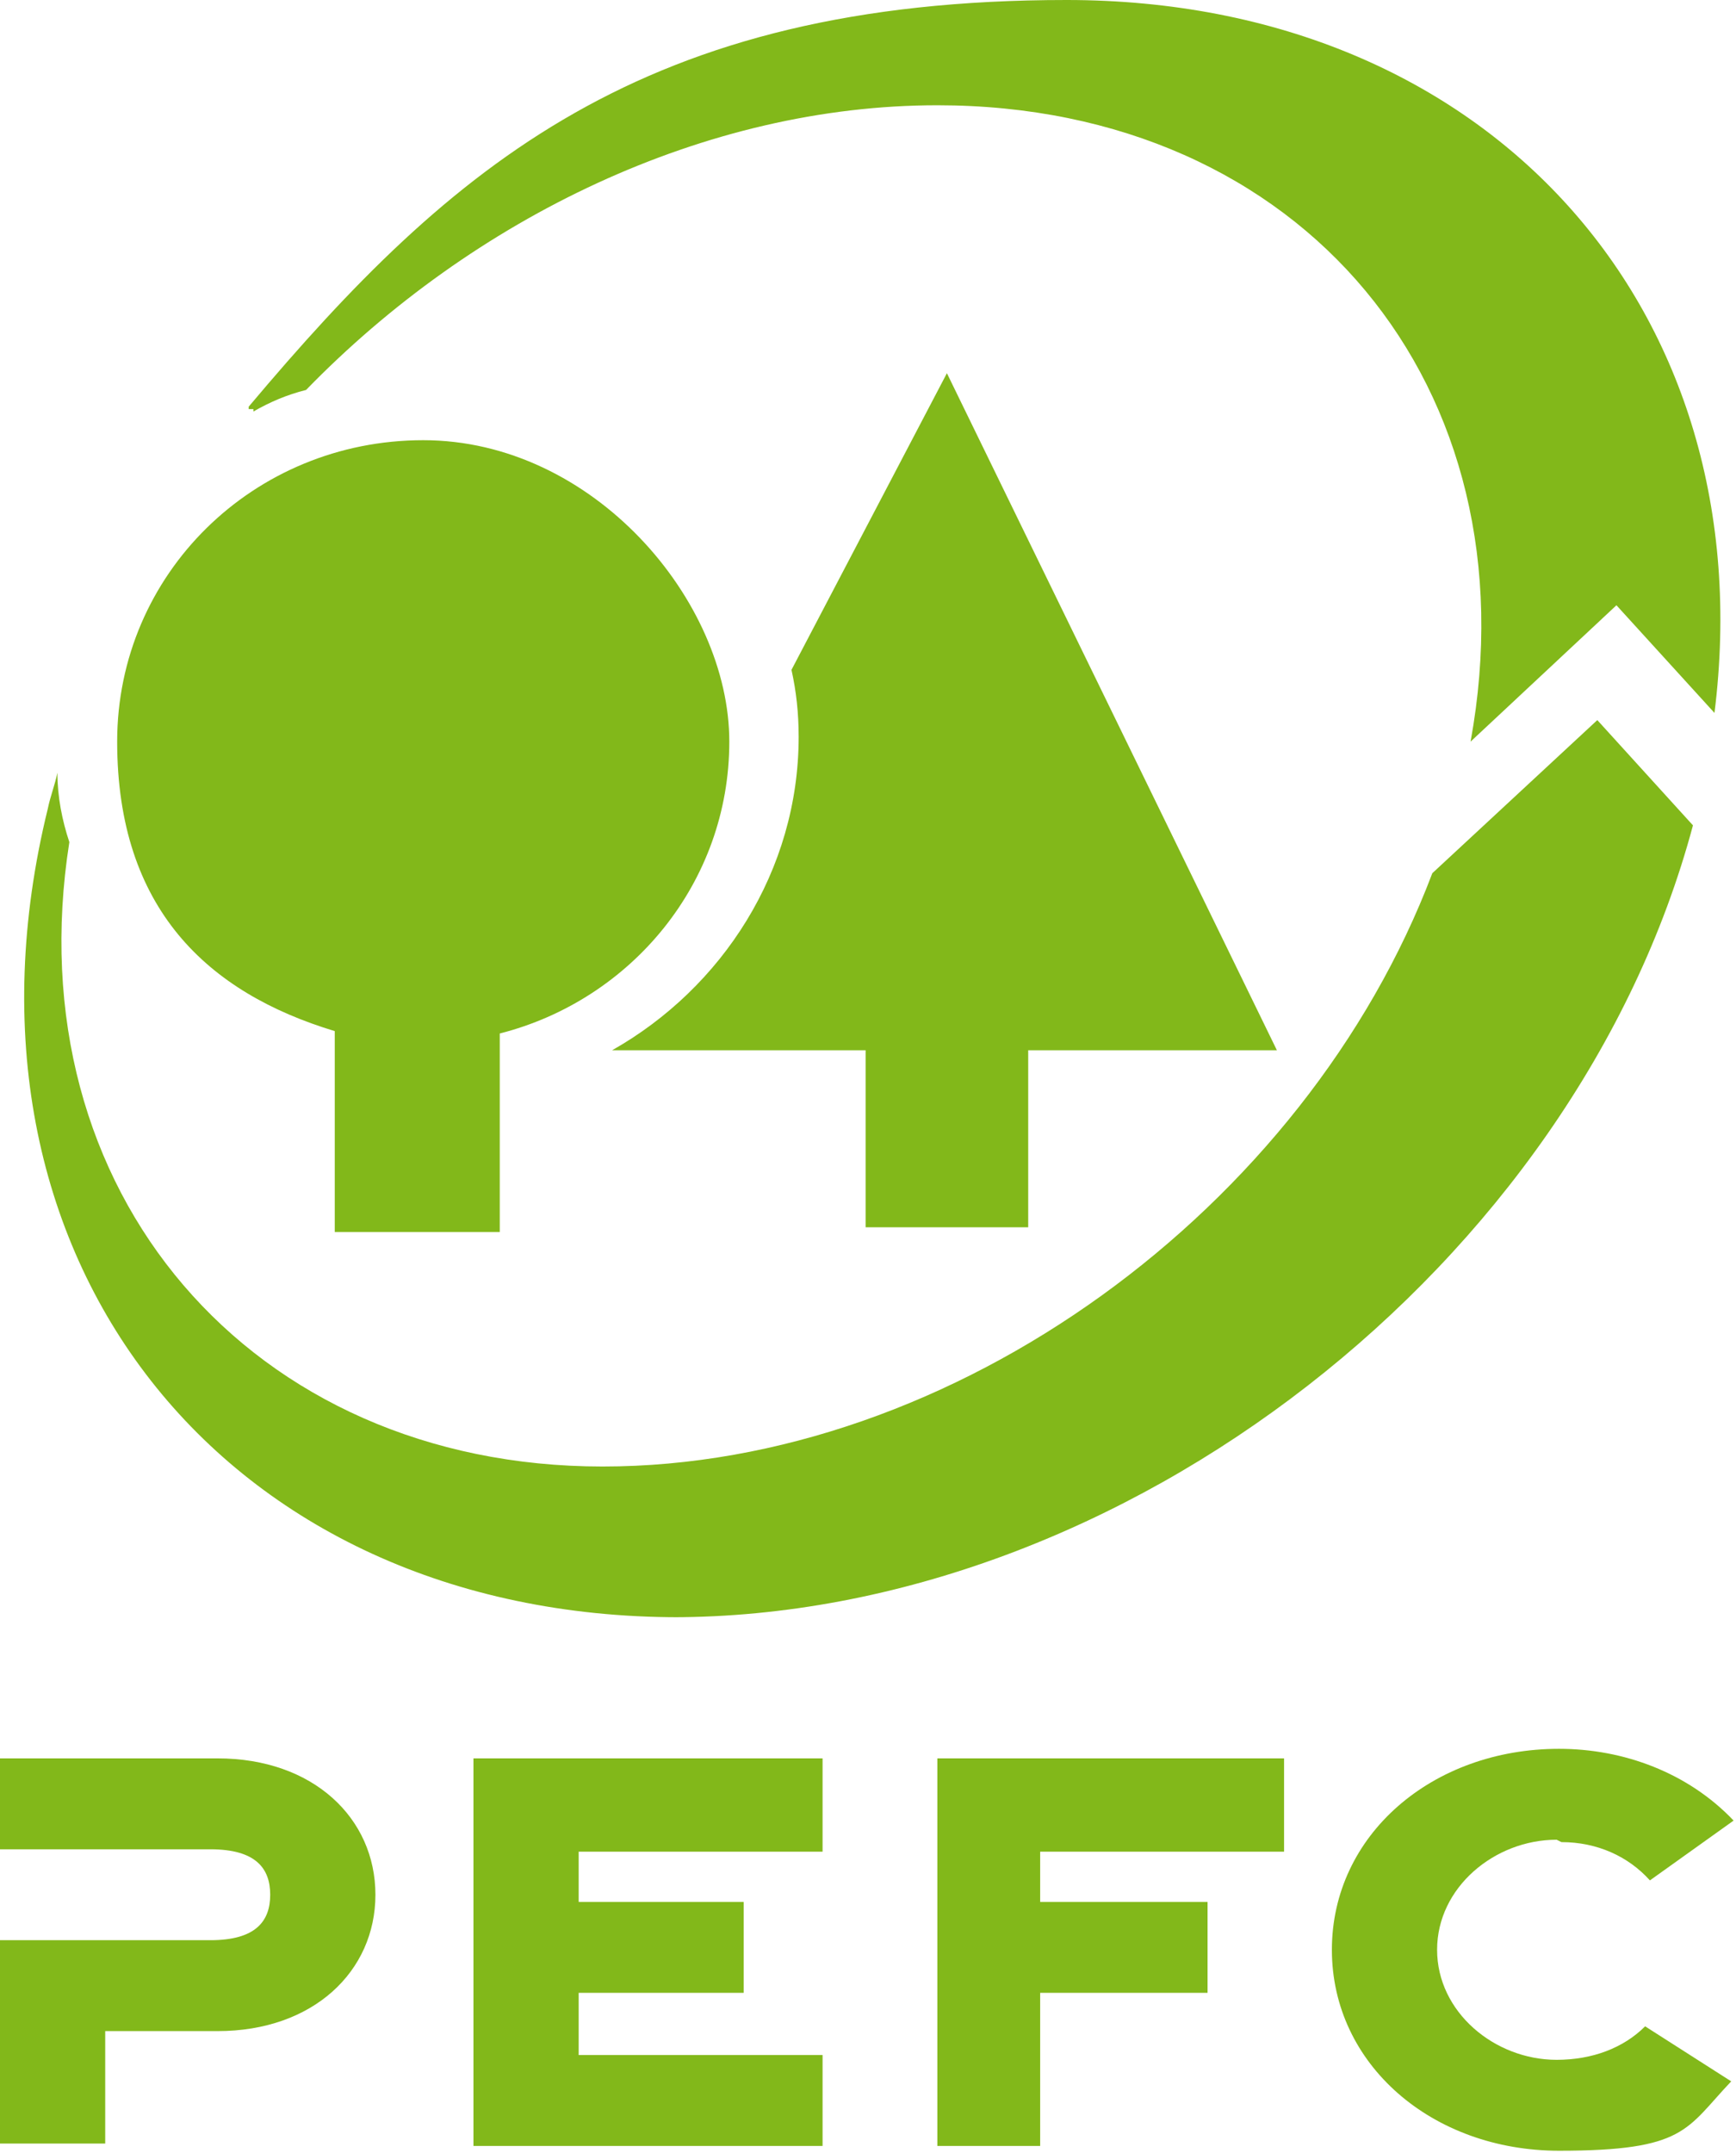 <?xml version="1.0" encoding="UTF-8"?>
<svg xmlns="http://www.w3.org/2000/svg" baseProfile="tiny" version="1.2" viewBox="0 0 72.6 90">
  <!-- Generator: Adobe Illustrator 28.7.1, SVG Export Plug-In . SVG Version: 1.2.0 Build 142)  -->
  <g>
    <g id="Layer_1">
      <g id="Page-1">
        <g id="pefc-01-00-01">
          <g id="logo">
            <path id="Fill-8" d="M9.1,73.5H0v3.8h8.8c1.9,0,2.5.8,2.5,1.9s-.6,1.9-2.5,1.9H0s0,8.5,0,8.5h4.4v-4.7h4.7c4,0,6.6-2.5,6.6-5.7s-2.6-5.7-6.6-5.7" fill="#82b81a"/>
            <polyline id="Fill-9" points="19.8 89.7 34.4 89.7 34.4 85.9 24.2 85.9 24.2 83.3 31.1 83.3 31.1 79.5 24.2 79.5 24.2 77.4 34.4 77.4 34.4 73.5 19.8 73.5 19.8 89.7" fill="#82b81a"/>
            <polyline id="Fill-10" points="39.2 89.7 43.5 89.7 43.5 83.3 50.5 83.3 50.5 79.5 43.5 79.5 43.5 77.4 53.7 77.4 53.7 73.5 39.2 73.5 39.2 89.7" fill="#82b81a"/>
            <path id="Fill-11" d="M65.3,77c1.5,0,2.8.6,3.7,1.6l3.5-2.5c-1.9-2-4.6-3-7.3-3-5.3,0-9.5,3.6-9.5,8.4s4.2,8.4,9.5,8.4,5.3-.9,7.2-2.9l-3.6-2.3c-.9.9-2.2,1.4-3.7,1.4-2.6,0-5-2-5-4.6s2.4-4.6,5-4.6" fill="#82b81a"/>
            <path id="Fill-12" d="M43,51.3v-7.4h10.4l-13.8-28.3-6.5,12.4c.2.9.3,1.8.3,2.8,0,5.6-3.2,10.5-7.8,13.1h-.2c0,0,10.8,0,10.8,0v7.4h6.9" fill="#82b81a"/>
            <path id="Fill-13" d="M14,43v8.5h6.9v-8.3c5.5-1.4,9.6-6.3,9.6-12.2s-5.7-12.6-12.8-12.6-12.8,5.6-12.8,12.6,3.8,10.5,9.1,12.1" fill="#82b81a"/>
            <path id="Fill-14" d="M10.6,17.2c.7-.4,1.4-.7,2.2-.9,7-7.2,16.7-11.9,26.4-11.9,15.3,0,25,11.8,22.3,26.6l6.1-5.7,4.1,4.5C73.8,13,62.3,0,44.6,0S18.9,6.9,10.4,17c0,0,0,0,0,.1,0,0,.2,0,.2,0" fill="#82b81a"/>
            <path id="Fill-15" d="M28.1,67.6c18.9,0,37.8-14.8,42.7-33.1l-4-4.4-6.9,6.4c-5.3,14-20,24.8-34.7,24.8S.6,49.8,2.9,35.2c-.3-.9-.5-1.9-.5-2.9,0,0,0,0,0,0,0,0,0,0,0,0-.1.5-.3,1-.4,1.5-4.6,18.7,7.3,33.8,26.4,33.8" fill="#82b81a"/>
          </g>
        </g>
      </g>
    </g>
  </g>
</svg>